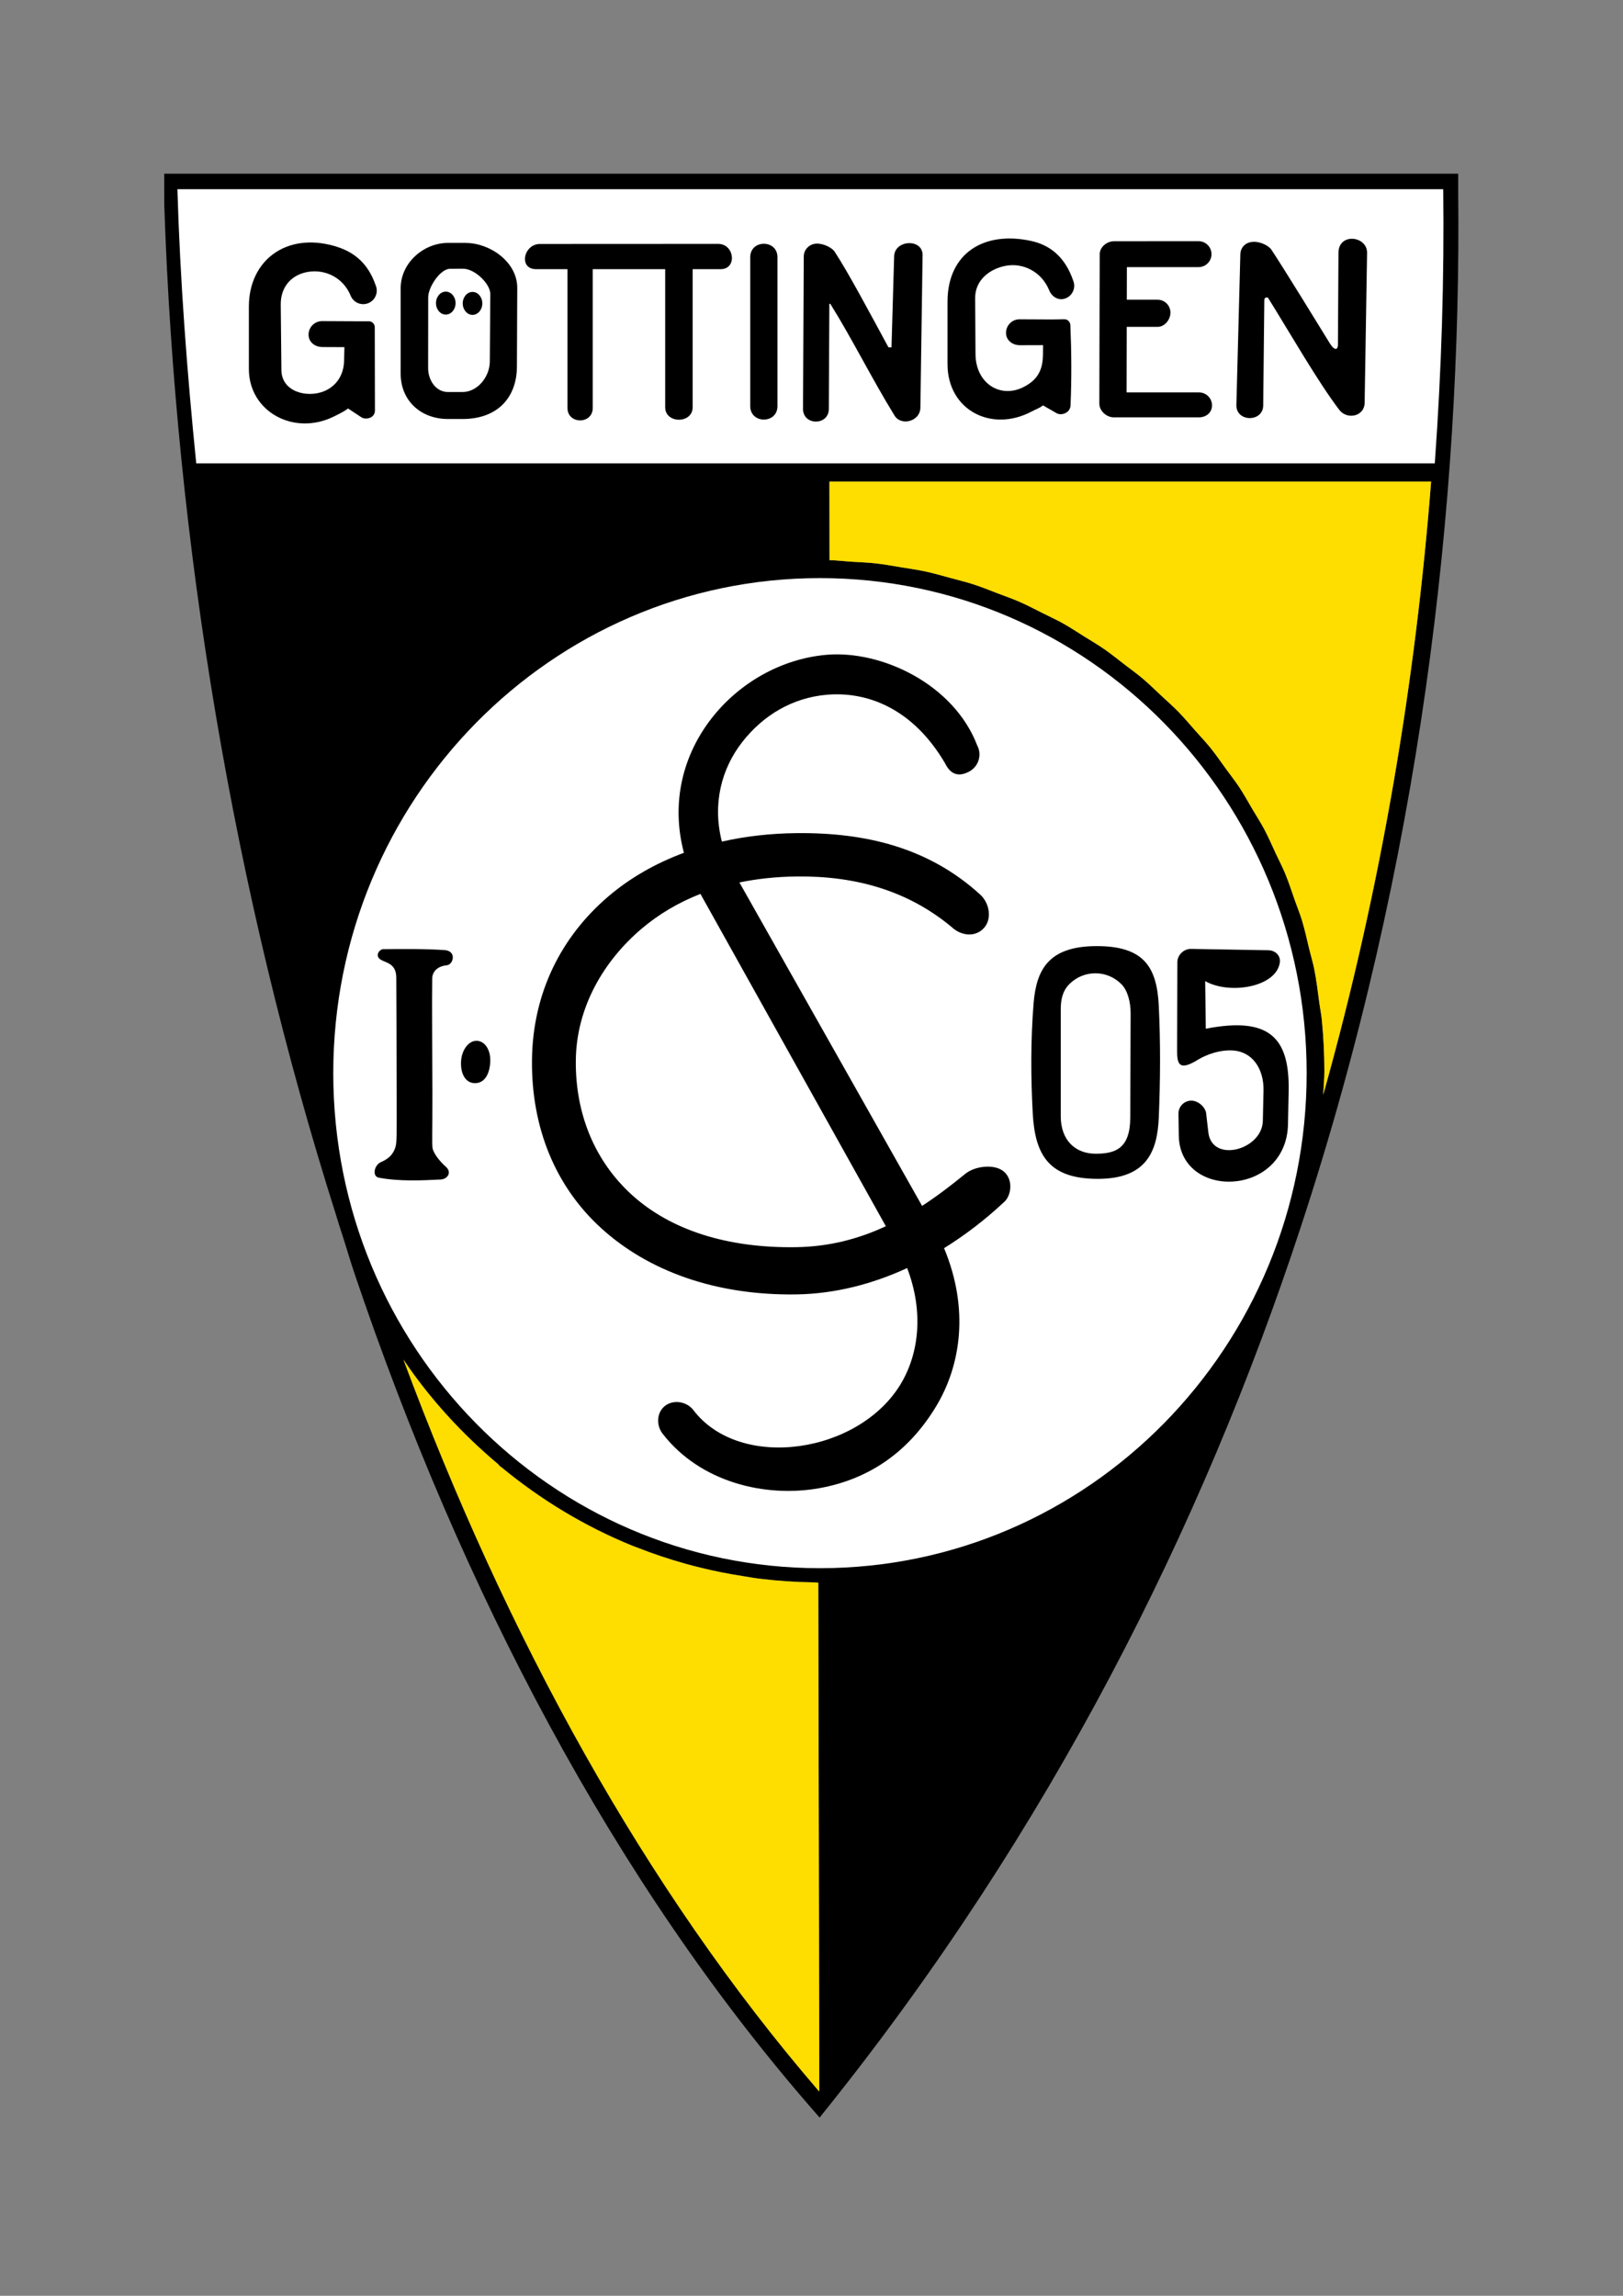 <?xml version="1.0" encoding="UTF-8" standalone="no"?>
<svg
   xmlns:dc="http://purl.org/dc/elements/1.1/"
   xmlns:cc="http://creativecommons.org/ns#"
   xmlns:rdf="http://www.w3.org/1999/02/22-rdf-syntax-ns#"
   xmlns:svg="http://www.w3.org/2000/svg"
   xmlns="http://www.w3.org/2000/svg"
   xmlns:sodipodi="http://sodipodi.sourceforge.net/DTD/sodipodi-0.dtd"
   xmlns:inkscape="http://www.inkscape.org/namespaces/inkscape"
   version="1.1"
   id="svg2"
   xml:space="preserve"
   width="793.707"
   height="1122.52"
   viewBox="0 0 793.707 1122.52"
   sodipodi:docname="1SC05_Wappen.ai"><rect x="0" y="0" width="793.707" height="1122.52" fill="#808080" stroke="none"/><defs
     id="defs6"><clipPath
       clipPathUnits="userSpaceOnUse"
       id="clipPath18"><path
         d="M 0,841.89 H 595.28 V 0 H 0 Z"
         id="path16" /></clipPath></defs><sodipodi:namedview
     pagecolor="#ffffff"
     bordercolor="#666666"
     borderopacity="1"
     objecttolerance="10"
     gridtolerance="10"
     guidetolerance="10"
     inkscape:pageopacity="0"
     inkscape:pageshadow="2"
     inkscape:window-width="640"
     inkscape:window-height="480"
     id="namedview4" /><g
     id="g10"
     inkscape:groupmode="layer"
     inkscape:label="1SC05_Wappen"
     transform="matrix(1.333,0,0,-1.333,0,1122.52)"><g
       id="g12"><g
         id="g14"
         clip-path="url(#clipPath18)"><g
           id="g20"
           transform="translate(485.444,440.514)"><path
             d="m 0,0 c 0.129,2.87 0.428,5.694 0.428,8.596 v 10e-4 c 0,6.439 -0.325,12.8 -0.95,19.072 -0.204,2.041 -0.63,4.009 -0.898,6.031 -0.554,4.187 -1.059,8.391 -1.881,12.487 -0.483,2.413 -1.207,4.732 -1.782,7.111 -0.872,3.607 -1.658,7.249 -2.732,10.772 -0.759,2.485 -1.749,4.859 -2.605,7.3 -1.157,3.296 -2.225,6.635 -3.556,9.843 -1.029,2.481 -2.277,4.836 -3.406,7.261 -1.413,3.034 -2.737,6.116 -4.304,9.057 -1.278,2.399 -2.758,4.658 -4.135,6.993 -1.661,2.82 -3.242,5.694 -5.043,8.415 -1.508,2.277 -3.203,4.404 -4.806,6.61 -1.894,2.607 -3.714,5.273 -5.736,7.776 -1.734,2.145 -3.641,4.129 -5.464,6.193 -2.105,2.382 -4.141,4.823 -6.362,7.094 -1.94,1.983 -4.038,3.794 -6.061,5.688 -2.301,2.152 -4.54,4.367 -6.946,6.399 -2.142,1.81 -4.426,3.438 -6.649,5.149 -2.47,1.904 -4.889,3.872 -7.456,5.651 -2.308,1.599 -4.743,3.008 -7.126,4.503 -2.652,1.665 -5.255,3.392 -7.994,4.922 -2.463,1.376 -5.036,2.553 -7.566,3.816 -2.805,1.402 -5.568,2.867 -8.451,4.127 -2.612,1.14 -5.322,2.073 -7.994,3.094 -2.941,1.125 -5.845,2.312 -8.855,3.286 -2.739,0.885 -5.561,1.558 -8.352,2.316 -3.065,0.833 -6.1,1.729 -9.226,2.404 -2.848,0.616 -5.767,1.01 -8.661,1.49 -3.177,0.528 -6.327,1.118 -9.556,1.479 -2.95,0.329 -5.959,0.434 -8.95,0.621 -2.689,0.168 -5.33,0.508 -8.048,0.559 l -0.031,28.832 H 39.589 C 34.01,153.588 21.764,77.545 0,0 m -184.956,-365.517 c -63.98,74.242 -114.683,166.843 -152.475,268.384 20.576,-30.488 49.827,-54.408 84.121,-68.325 0.495,-0.204 1.012,-0.36 1.51,-0.559 5.842,-2.311 11.824,-4.308 17.937,-6.016 1.798,-0.507 3.608,-0.961 5.428,-1.414 5.112,-1.26 10.299,-2.278 15.566,-3.097 2.055,-0.323 4.084,-0.702 6.162,-0.955 6.466,-0.78 13.02,-1.247 19.673,-1.334 0.605,-0.007 1.181,-0.119 1.789,-0.121 l 0.379,-186.445 c -0.031,-0.039 -0.059,-0.078 -0.09,-0.118 m -240.245,703.391 0.017,-11.374 c 4.163,-124.272 25.427,-252.242 63.112,-370.849 0.651,-2.243 1.368,-4.448 2.099,-6.654 1.554,-4.798 2.95,-9.687 4.559,-14.452 39.444,-116.799 95.502,-223.463 168.24,-306.914 l 2.42,-2.775 2.301,2.871 c 82.375,102.802 137.992,213.723 174.072,323.313 44.26,134.432 59.12,266.893 57.909,379.902 v 6.932 z"
             style="fill:#000000;fill-opacity:1;fill-rule:evenodd;stroke:none"
             id="path22" /></g><g
           id="g24"
           transform="translate(300.821,630.051)"><path
             d="m 0,0 c 98.611,0 178.552,-81.297 178.552,-181.582 0,-100.284 -79.941,-181.581 -178.552,-181.581 -98.611,0 -178.552,81.297 -178.552,181.581 C -178.552,-81.297 -98.611,0 0,0"
             style="fill:#ffffff;fill-opacity:1;fill-rule:evenodd;stroke:none"
             id="path26" /></g><g
           id="g28"
           transform="translate(71.993,672.147)"><path
             d="m 0,0 h 454.387 c 2.524,34.832 3.48,68.485 3.101,100.558 H -6.906 C -5.924,67.243 -3.397,33.637 0,0"
             style="fill:#ffffff;fill-opacity:1;fill-rule:evenodd;stroke:none"
             id="path30" /></g><g
           id="g32"
           transform="translate(137.852,737.377)"><path
             d="m 0,0 c 1.034,-2.542 -0.188,-5.441 -2.73,-6.475 -2.542,-1.034 -5.441,0.188 -6.475,2.73 -2.706,6.639 -9.363,9.856 -15.798,8.715 -5.832,-1.033 -9.922,-5.357 -9.853,-12.004 l 0.247,-24.021 c 0.082,-7.951 9.391,-10.279 15.651,-7.72 3.88,1.587 7.194,5.255 7.34,11.148 l 0.123,5.019 -8.078,0.037 c -2.746,0.011 -5.088,1.813 -5.077,4.559 0.01,2.747 2.246,4.965 4.992,4.954 l 11.94,-0.059 h 5.166 c 0.116,0 0.231,-0.009 0.343,-0.027 l 0.165,-10e-4 v -0.031 c 0.962,-0.231 1.681,-1.101 1.683,-2.131 l 0.062,-30.523 c 0.006,-2.857 -3.401,-3.548 -4.982,-2.504 l -4.884,3.226 c -1.551,-1.182 -3.317,-2.001 -5.049,-2.871 -14.726,-7.401 -31.332,1.681 -31.332,17.341 v 22.907 c 0,16.846 13.578,27.216 31.16,22.279 C -8.941,12.739 -3.097,9.04 0,0"
             style="fill:#000000;fill-opacity:1;fill-rule:nonzero;stroke:none"
             id="path34" /></g><g
           id="g36"
           transform="translate(393.728,739.16)"><path
             d="m 0,0 c 1.034,-2.542 -0.188,-5.44 -2.73,-6.475 -2.542,-1.033 -5.07,0.436 -6.104,2.978 -2.705,6.639 -9.363,10.104 -15.798,8.963 -5.831,-1.034 -11.379,-5.173 -11.339,-11.819 l 0.123,-20.554 c 0.066,-10.769 9.008,-16.294 17.323,-12.27 5.457,2.64 7.379,6.364 7.433,12.138 l 0.03,3.378 -8.511,-0.024 c -2.746,0.011 -5.088,1.813 -5.077,4.56 0.01,2.746 2.246,4.963 4.992,4.953 l 11.94,-0.058 4.486,0.072 c 1.198,0.019 2.139,-0.991 2.19,-2.191 0.413,-9.802 0.475,-19.605 0.062,-29.407 -0.121,-2.855 -3.432,-3.829 -5.075,-2.887 l -5.034,2.887 c -1.552,-1.182 -2.416,-1.311 -4.125,-2.223 -14.726,-7.864 -30.899,0.474 -30.899,17.341 V -7.73 c 0,17.712 13.269,26.101 30.726,22.279 C -8.847,13.117 -3.097,9.04 0,0"
             style="fill:#000000;fill-opacity:1;fill-rule:nonzero;stroke:none"
             id="path38" /></g><g
           id="g40"
           transform="translate(169.903,743.531)"><path
             d="m 0,0 -4.767,-0.02 c -3.659,-0.014 -8.036,-6.772 -8.04,-10.422 l -0.031,-26.003 c -0.005,-4.353 2.769,-8.783 7.297,-8.783 h 5.325 c 5.443,0 9.966,5.51 10.009,11.155 L 9.979,-9.278 C 9.979,-5.555 4.343,-0.013 0,0 M -5.541,9.47 H 1.021 V 9.451 C 9.854,9.435 19.883,2.495 19.863,-7.057 L 19.739,-35.908 C 19.691,-47.105 12.783,-55.12 -0.216,-55.12 h -5.325 c -10.181,0 -17.375,6.924 -17.375,16.632 v 31.327 c 0,9.25 8.353,16.631 17.375,16.631"
             style="fill:#000000;fill-opacity:1;fill-rule:nonzero;stroke:none"
             id="path42" /></g><g
           id="g44"
           transform="translate(173.356,735.023)"><path
             d="m 0,0 c 1.983,0 3.591,-1.885 3.591,-4.21 0,-2.325 -1.608,-4.21 -3.591,-4.21 -1.983,0 -3.591,1.885 -3.591,4.21 C -3.591,-1.885 -1.983,0 0,0 m -9.813,0.108 c 1.983,0 3.591,-1.885 3.591,-4.21 0,-2.325 -1.608,-4.21 -3.591,-4.21 -1.983,0 -3.591,1.885 -3.591,4.21 0,2.325 1.608,4.21 3.591,4.21"
             style="fill:#000000;fill-opacity:1;fill-rule:evenodd;stroke:none"
             id="path46" /></g><g
           id="g48"
           transform="translate(196.683,743.373)"><path
             d="m 0,0 c -6.516,-0.031 -4.659,9.241 1.439,9.241 22.722,0 42.595,0.031 65.316,0.031 C 72.853,9.272 73.813,0 67.715,0 H 57.43 v -50.65 c 0,-6.098 -10.077,-6.098 -10.077,0 V 0 H 20.778 v -50.898 c 0,-6.098 -9.271,-6.098 -9.271,0 l 0,50.898 z"
             style="fill:#000000;fill-opacity:1;fill-rule:nonzero;stroke:none"
             id="path50" /></g><g
           id="g52"
           transform="translate(275.241,747.761)"><path
             d="m 0,0 c 0,6.567 9.985,6.567 9.985,0 v -54.636 c 0,-6.567 -9.985,-6.567 -9.985,0 z"
             style="fill:#000000;fill-opacity:1;fill-rule:nonzero;stroke:none"
             id="path54" /></g><g
           id="g56"
           transform="translate(304.072,692.116)"><path
             d="m 0,0 c -0.024,-6.23 -9.497,-6.193 -9.472,0.037 l 0.278,55.874 c 0.01,2.616 2.14,4.664 4.756,4.718 2.666,0.055 5.792,-1.63 6.61,-3.029 4.956,-7.522 13.131,-22.906 19.696,-35.009 l 1.12,-0.04 0.972,33.342 c 0.091,6.23 10.555,6.694 10.433,0.464 L 33.596,0.676 C 33.691,-4.642 26.445,-6.455 24.064,-2.377 15.745,11.135 8.753,25.35 0.633,38.388 c -0.07,0.111 -0.232,0.3 -0.441,0.117 z"
             style="fill:#000000;fill-opacity:1;fill-rule:nonzero;stroke:none"
             id="path58" /></g><g
           id="g60"
           transform="translate(463.431,693.404)"><path
             d="m 0,0 c -0.024,-6.23 -9.868,-6.193 -9.844,0.037 l 1.455,55.248 c 0.01,2.615 1.892,4.725 5.064,4.717 2.668,-0.006 5.606,-1.63 6.425,-3.029 4.956,-7.522 17.396,-27.794 21.275,-34.111 1.953,-3.18 3.03,-2.3 3.039,-0.721 l 0.198,33.868 c 0.091,7.468 10.617,6.137 10.494,-0.093 L 37.217,1.194 C 37.313,-4.123 30.77,-5.378 27.934,-1.673 20.223,8.405 9.882,26.442 1.763,39.479 1.693,39.589 0.339,39.872 0.409,38.575 Z"
             style="fill:#000000;fill-opacity:1;fill-rule:nonzero;stroke:none"
             id="path62" /></g><g
           id="g64"
           transform="translate(439.894,698.159)"><path
             d="M 0,0 C 2.626,0 4.755,-2.129 4.755,-4.755 4.755,-7.381 2.626,-9.138 0,-9.138 h -31.327 c -2.626,0 -5.25,2.376 -5.25,5.002 0,18.487 0.101,36.365 0.142,54.853 0,2.616 2.616,4.736 5.232,4.736 l 31.016,0.019 c 2.626,0 4.755,-2.129 4.755,-4.755 0,-2.626 -2.129,-4.755 -4.755,-4.755 h -26.291 l -0.027,-11.95 h 11.275 c 2.616,0 4.736,-2.12 4.736,-4.736 0,-2.615 -2.12,-5.232 -4.736,-5.232 H -26.525 L -26.58,0 Z"
             style="fill:#000000;fill-opacity:1;fill-rule:nonzero;stroke:none"
             id="path66" /></g><g
           id="g68"
           transform="translate(139.716,415.817)"><path
             d="m 0,0 c 2.427,1.063 4.487,2.513 5.386,5.63 0.52,1.794 0.409,4.075 0.409,19.598 0,10.464 -0.084,39.168 -0.122,42.481 -0.057,5.01 -3.444,5.336 -5.487,6.436 -2.703,1.455 -0.621,3.978 0.649,3.989 6.487,0.055 14.918,0.165 22.536,-0.341 4.527,-0.301 3.287,-5.319 0.836,-5.567 -4.312,-0.436 -5.336,-3.238 -5.361,-4.72 -0.148,-8.679 0.061,-30.884 0.061,-42.649 0,-15.626 -0.183,-17.915 0.042,-19.556 0.28,-2.045 2.732,-5.072 4.886,-6.973 2.344,-2.067 0.653,-4.579 -1.981,-4.701 C 15.069,-6.687 6.825,-7.123 -0.743,-5.691 -3.277,-5.213 -2.438,-1.068 0,0"
             style="fill:#000000;fill-opacity:1;fill-rule:nonzero;stroke:none"
             id="path70" /></g><g
           id="g72"
           transform="translate(174.797,460.334)"><path
             d="m 0,0 c 2.962,0 5.29,-3.169 5.061,-7.77 -0.228,-4.601 -2.207,-7.832 -5.664,-7.77 -3.457,0.062 -5.228,3.479 -5.061,7.77 C -5.498,-3.479 -2.961,0 0,0"
             style="fill:#000000;fill-opacity:1;fill-rule:evenodd;stroke:none"
             id="path74" /></g><g
           id="g76"
           transform="translate(411.38,481.133)"><path
             d="m 0,0 c -5.29,5.29 -13.771,5.29 -19.061,0 -2.448,-2.449 -3.163,-5.576 -3.163,-9.283 V -48.41 c 0,-8.959 5.403,-13.809 12.818,-13.809 7.416,0 12.657,2.003 12.694,13.375 l 0.124,38.199 C 3.424,-6.937 2.449,-2.449 0,0 m -9.221,13.931 c 17.48,0.062 22.28,-7.612 22.967,-21.975 0.652,-13.626 0.565,-27.241 0,-40.862 -0.514,-12.391 -4.435,-22.511 -22.285,-22.533 -17.851,-0.021 -23.097,8.522 -23.957,23.958 -0.735,13.183 -0.765,27.281 0.309,40.427 1.01,12.361 5.488,20.924 22.966,20.985"
             style="fill:#000000;fill-opacity:1;fill-rule:nonzero;stroke:none"
             id="path78" /></g><g
           id="g80"
           transform="translate(465.302,493.548)"><path
             d="m 0,0 c 2.615,-0.031 4.631,-2.023 4.216,-4.606 -1.445,-8.988 -18.478,-11.748 -27.37,-6.724 l 0.219,-17.455 c 23.467,4.568 30.8,-3.372 30.401,-22.972 L 7.219,-63.892 c -0.267,-13.045 -10.163,-20.713 -21.122,-20.983 -9.714,-0.239 -18.762,5.625 -18.935,16.872 l -0.124,8.048 c -0.03,2.616 2.066,4.762 4.681,4.792 2.616,0.031 5.504,-2.56 5.535,-5.175 l 0.743,-6.439 c 1.321,-11.455 19.758,-6.498 19.997,4.185 l 0.247,11.082 c 0.176,7.858 -3.945,14.622 -11.963,14.786 -3.573,0.073 -8.264,-0.984 -12.857,-3.893 -6.063,-3.498 -6.9,-1.164 -6.878,3.768 l 0.093,32.509 c 0.031,2.616 2.362,4.866 4.977,4.835 z"
             style="fill:#000000;fill-opacity:1;fill-rule:nonzero;stroke:none"
             id="path82" /></g><g
           id="g84"
           transform="translate(256.977,514.216)"><path
             d="m 0,0 c -8.105,-3.161 -15.39,-7.479 -21.769,-12.922 -13.604,-11.607 -23.744,-28.52 -23.958,-48.109 -0.217,-19.93 7.145,-37.188 20.594,-49.392 14.126,-12.819 34.831,-19.546 60.172,-19.162 12.219,0.185 22.98,3.03 32.973,7.691 L 0.41,-0.75 C 0.271,-0.5 0.136,-0.25 0,0 m 97.122,-102.7 c 3.536,2.908 10.831,3.806 14.269,0.782 3.527,-3.103 2.615,-9.132 -0.271,-11.359 -6.559,-6.113 -13.866,-11.789 -21.747,-16.67 9.213,-22.13 6.292,-42.846 -3.012,-58.178 -9.879,-16.283 -24.166,-26.507 -42.706,-29.85 -19.871,-3.582 -43.774,2.158 -57.546,19.981 -2.401,3.108 -2.198,7.822 0.91,10.221 3.108,2.4 7.945,1.579 10.345,-1.529 17.221,-22.636 61.201,-15.959 76.355,9.955 6.683,11.429 8.042,26.603 2.106,42.102 -12.653,-5.828 -26.377,-9.445 -40.592,-9.66 -29.807,-0.452 -54.431,8.663 -71.547,24.196 -16.936,15.368 -25.765,37.025 -25.495,61.808 0.271,24.769 10.867,45.343 28.011,59.971 7.977,6.806 17.344,12.159 27.73,16.001 -4.945,18.682 -0.14,36.063 10.066,49.225 10.138,13.074 25.608,21.918 42.128,23.39 20.266,1.805 46.798,-10.743 55.394,-33.196 1.846,-3.462 0.536,-7.765 -2.926,-9.612 -3.462,-1.846 -6.651,-1.527 -8.868,3.049 C 77.96,67.967 61.243,74.374 46.237,73.038 33.743,71.925 22.958,65.54 15.253,55.604 7.732,45.904 4.307,33.06 7.854,19.184 c 8.573,1.941 17.648,2.984 27.061,3.101 25.718,0.319 48.804,-5.312 67.712,-22.531 3.394,-3.087 4.445,-8.898 1.357,-12.29 -3.087,-3.393 -8.216,-2.898 -11.609,0.19 C 76.189,1.25 56.81,6.657 35.233,6.39 27.862,6.298 20.871,5.563 14.29,4.2 l 67.018,-118.641 c 5.375,3.501 10.603,7.467 15.814,11.741"
             style="fill:#000000;fill-opacity:1;fill-rule:nonzero;stroke:none"
             id="path86" /></g><g
           id="g88"
           transform="translate(304.321,636.629)"><path
             d="m 0,0 c 2.718,-0.051 5.359,-0.391 8.048,-0.559 2.991,-0.187 6,-0.292 8.95,-0.621 3.229,-0.361 6.379,-0.951 9.556,-1.479 2.894,-0.48 5.813,-0.874 8.661,-1.489 3.126,-0.676 6.161,-1.572 9.226,-2.404 2.791,-0.759 5.613,-1.432 8.352,-2.317 3.01,-0.973 5.914,-2.161 8.855,-3.285 2.672,-1.021 5.382,-1.954 7.994,-3.095 2.883,-1.259 5.646,-2.725 8.451,-4.126 2.53,-1.264 5.103,-2.441 7.566,-3.816 2.739,-1.531 5.342,-3.258 7.994,-4.923 2.383,-1.495 4.818,-2.904 7.126,-4.503 2.567,-1.779 4.986,-3.747 7.456,-5.651 2.223,-1.711 4.507,-3.339 6.649,-5.149 2.406,-2.032 4.645,-4.247 6.946,-6.398 2.024,-1.894 4.121,-3.706 6.061,-5.688 2.221,-2.271 4.257,-4.713 6.362,-7.095 1.823,-2.064 3.73,-4.048 5.464,-6.193 2.022,-2.502 3.842,-5.168 5.736,-7.776 1.603,-2.205 3.298,-4.332 4.806,-6.61 1.801,-2.72 3.382,-5.595 5.043,-8.415 1.377,-2.334 2.857,-4.594 4.135,-6.992 1.567,-2.942 2.891,-6.024 4.304,-9.058 1.129,-2.424 2.377,-4.78 3.406,-7.26 1.332,-3.209 2.399,-6.548 3.556,-9.844 0.856,-2.441 1.846,-4.815 2.605,-7.299 1.074,-3.523 1.86,-7.166 2.732,-10.773 0.575,-2.379 1.299,-4.698 1.782,-7.111 0.823,-4.095 1.327,-8.3 1.881,-12.487 0.268,-2.021 0.694,-3.989 0.898,-6.031 0.625,-6.271 0.95,-12.633 0.95,-19.072 v -0.001 c 0,-2.901 -0.299,-5.726 -0.428,-8.596 21.764,77.545 34.01,153.589 39.589,224.949 H -0.031 Z"
             style="fill:#fedd00;fill-opacity:1;fill-rule:evenodd;stroke:none"
             id="path90" /></g><g
           id="g92"
           transform="translate(300.578,75.115)"><path
             d="m 0,0 -0.379,186.445 c -0.607,0.002 -1.183,0.114 -1.788,0.121 -6.653,0.087 -13.208,0.554 -19.674,1.334 -2.078,0.253 -4.107,0.632 -6.162,0.955 -5.267,0.819 -10.454,1.837 -15.566,3.097 -1.82,0.453 -3.63,0.907 -5.428,1.414 -6.113,1.708 -12.095,3.705 -17.937,6.016 -0.498,0.199 -1.015,0.355 -1.51,0.559 -17.595,7.141 -33.797,16.99 -48.247,28.933 l -0.368,0.176 -0.719,0.85 c -13.239,11.122 -25.05,23.938 -34.787,38.366 C -114.773,166.725 -64.069,74.124 -0.09,-0.118 -0.059,-0.078 -0.031,-0.039 0,0"
             style="fill:#fedd00;fill-opacity:1;fill-rule:evenodd;stroke:none"
             id="path94" /></g></g></g></g></svg>
